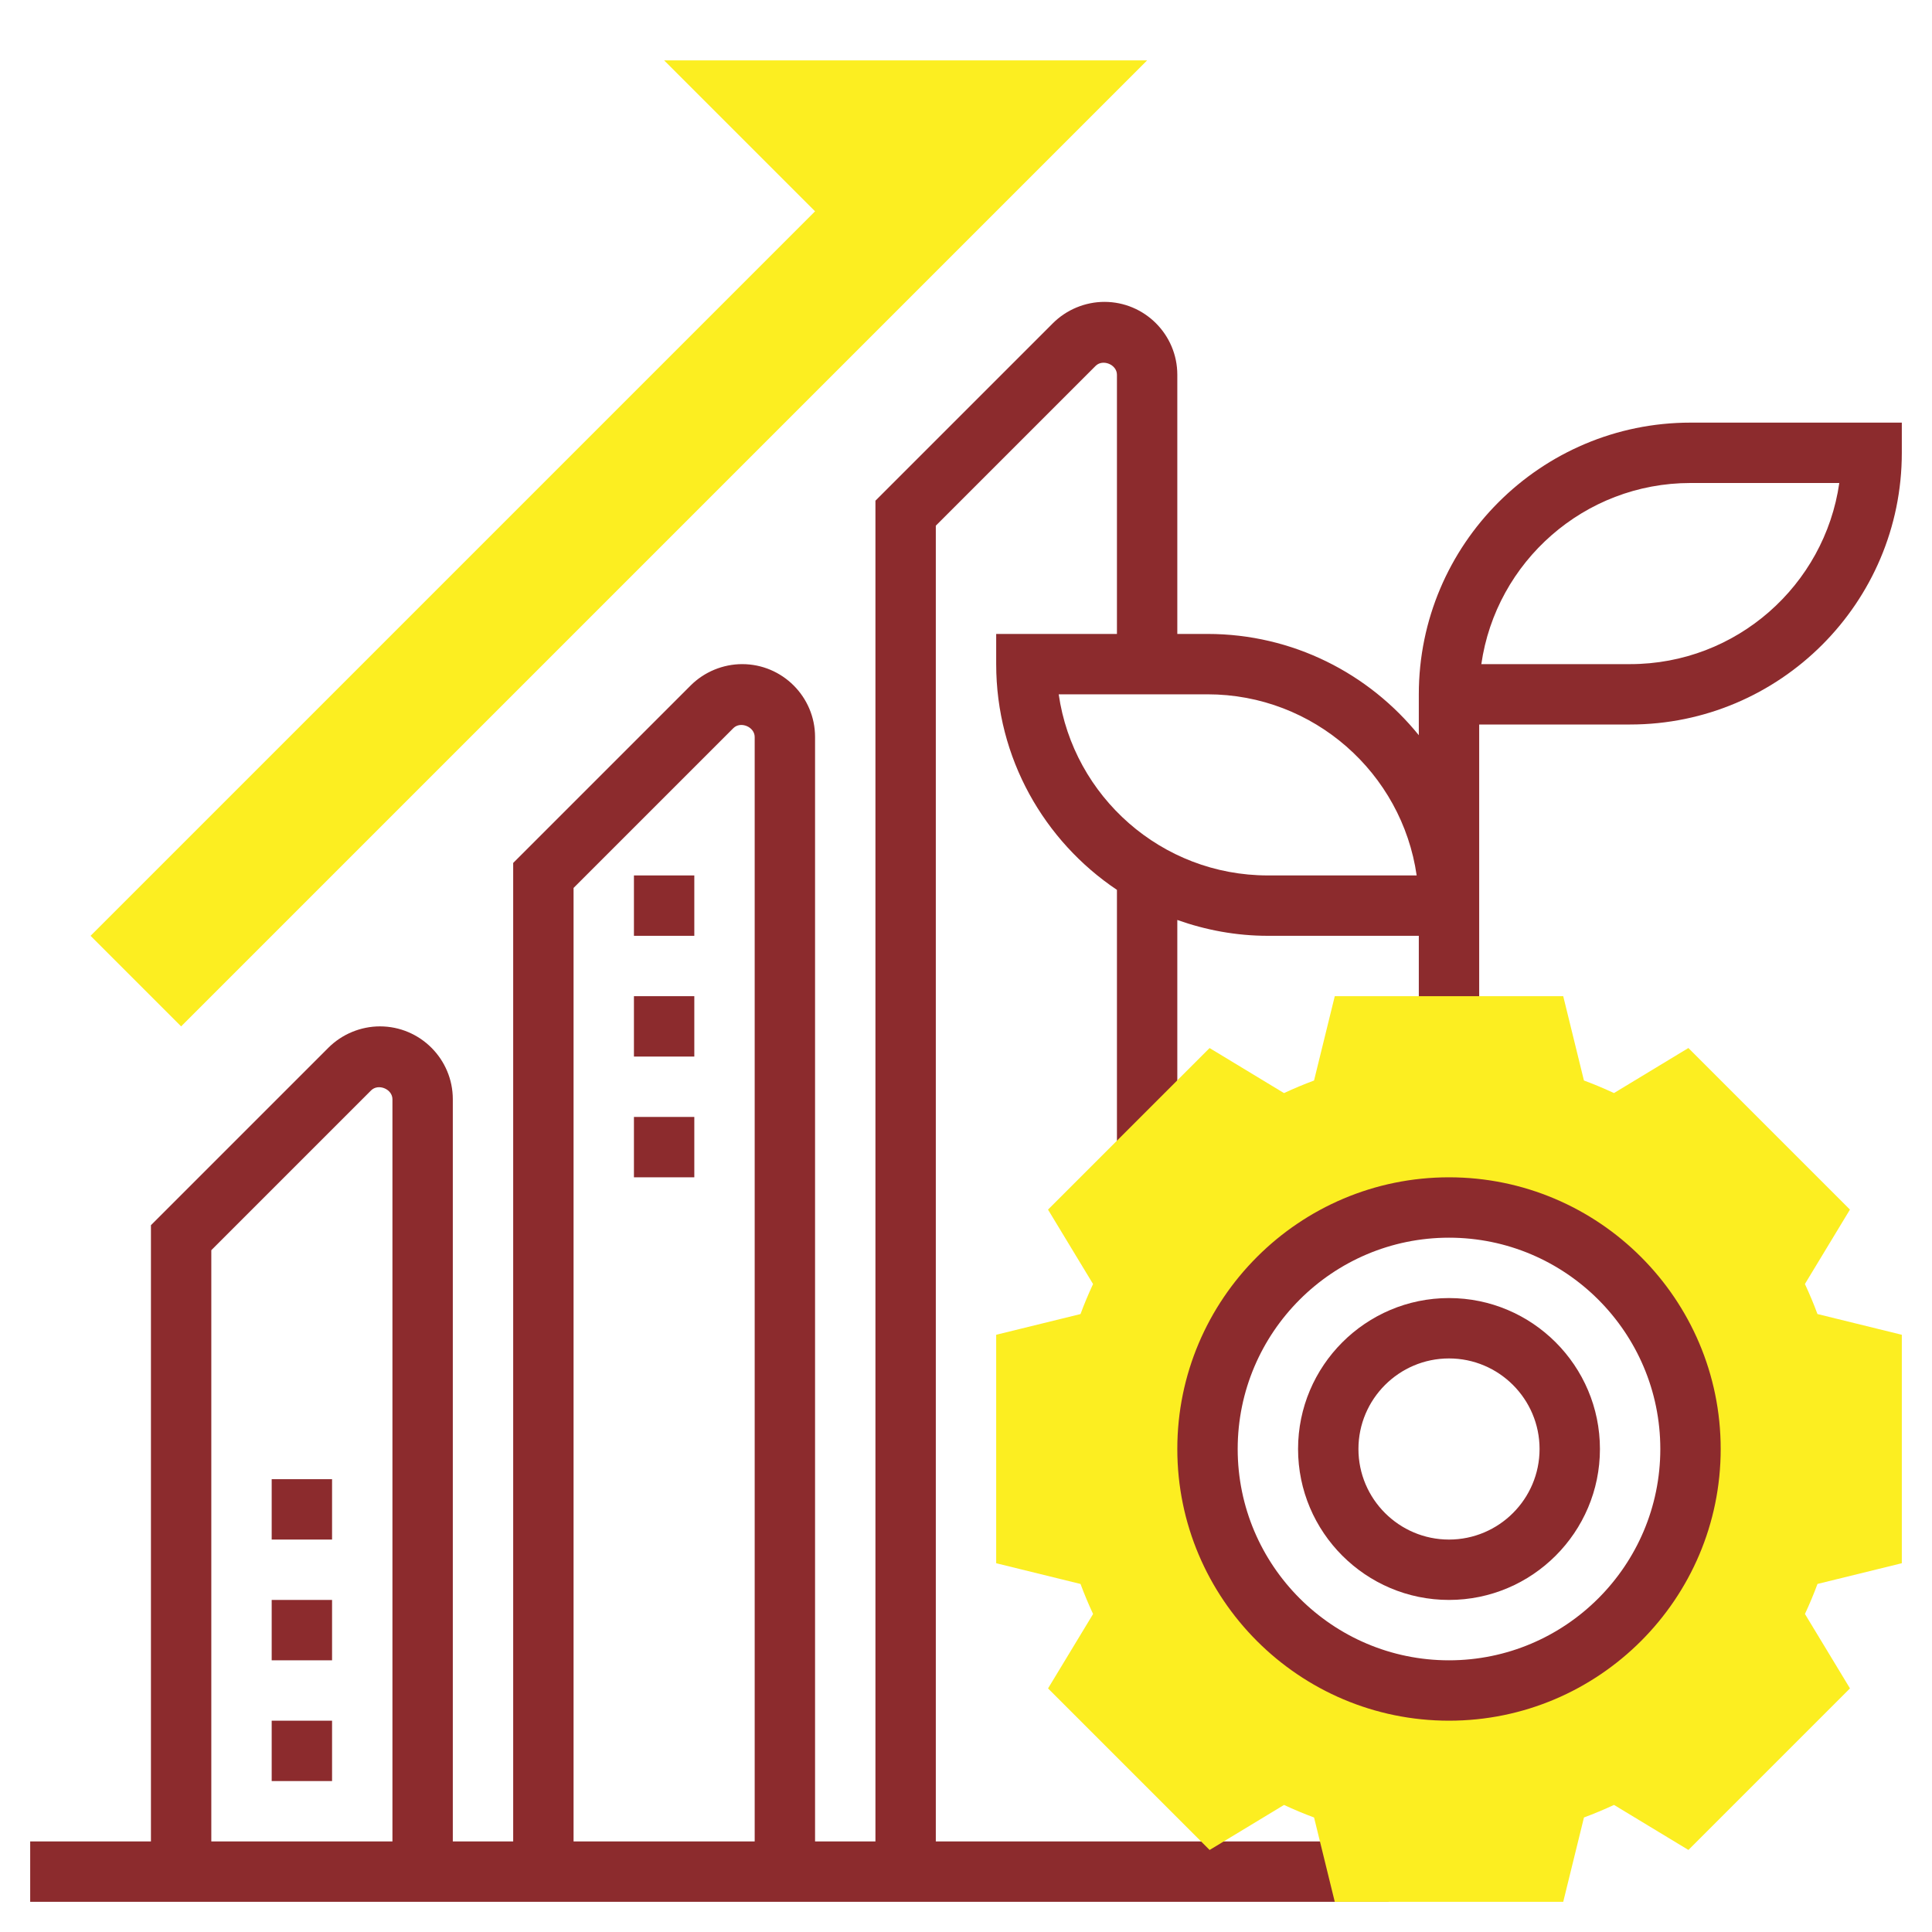 <svg width="512" height="512" viewBox="0 0 512 512" fill="none" xmlns="http://www.w3.org/2000/svg">
<path d="M448 112C408.296 112 376 144.296 376 184V192V194.84C362.792 178.496 342.608 168 320 168H312V99.312C312 88.664 303.336 80 292.688 80C287.6 80 282.624 82.064 279.032 85.656L232 132.688V488H216V195.312C216 184.664 207.336 176 196.688 176C191.6 176 186.624 178.064 183.032 181.656L136 228.688V488H120V291.312C120 280.664 111.336 272 100.688 272C95.6 272 90.624 274.064 87.032 277.656L40 324.688V488H8V504H368V488H248V139.312L290.344 96.968C292.248 95.072 296 96.608 296 99.312V168H264V176C264 200.912 276.72 222.896 296 235.824V305.608H312V243.8C319.52 246.472 327.576 248 336 248H376V272H392V248V240V192H432C471.704 192 504 159.704 504 120V112H448ZM152 235.312L194.344 192.968C196.248 191.064 200 192.608 200 195.312V488H152V235.312ZM56 331.312L98.344 288.968C100.256 287.064 104 288.608 104 291.312V488H56V331.312ZM336 232C307.832 232 284.464 211.104 280.568 184H320C348.168 184 371.536 204.896 375.432 232H336ZM432 176H392.568C396.456 148.896 419.832 128 448 128H487.432C483.536 155.104 460.168 176 432 176Z" fill="#8C2B2D"/>
<path d="M72 424H88V440H72V424Z" fill="#8C2B2D"/>
<path d="M72 392H88V408H72V392Z" fill="#8C2B2D"/>
<path d="M72 456H88V472H72V456Z" fill="#8C2B2D"/>
<path d="M504 414.272V353.728L481.648 348.232C480.664 345.576 479.552 342.92 478.32 340.272L490.256 320.552L447.44 277.736L427.72 289.672C425.072 288.44 422.416 287.328 419.76 286.344L414.272 264H353.728L348.232 286.352C345.576 287.336 342.92 288.448 340.272 289.68L320.552 277.744L277.736 320.56L289.672 340.28C288.44 342.928 287.328 345.584 286.344 348.24L264 353.728V414.272L286.352 419.768C287.336 422.424 288.448 425.088 289.68 427.728L277.744 447.448L320.56 490.264L340.28 478.328C342.92 479.56 345.584 480.672 348.24 481.656L353.728 504H414.272L419.768 481.648C422.424 480.664 425.088 479.552 427.728 478.32L447.448 490.256L490.264 447.44L478.328 427.72C479.56 425.072 480.672 422.416 481.656 419.76L504 414.272ZM384 448C348.656 448 320 419.344 320 384C320 348.656 348.656 320 384 320C419.344 320 448 348.656 448 384C448 419.344 419.344 448 384 448Z" fill="#FCEE21"/>
<path d="M384 456C344.296 456 312 423.704 312 384C312 344.296 344.296 312 384 312C423.704 312 456 344.296 456 384C456 423.704 423.704 456 384 456ZM384 328C353.128 328 328 353.128 328 384C328 414.872 353.128 440 384 440C414.872 440 440 414.872 440 384C440 353.128 414.872 328 384 328Z" fill="#8C2B2D"/>
<path d="M384 424C361.944 424 344 406.056 344 384C344 361.944 361.944 344 384 344C406.056 344 424 361.944 424 384C424 406.056 406.056 424 384 424ZM384 360C370.768 360 360 370.768 360 384C360 397.232 370.768 408 384 408C397.232 408 408 397.232 408 384C408 370.768 397.232 360 384 360Z" fill="#8C2B2D"/>
<path d="M48 272L304 16H176L216 56L24 248L48 272Z" fill="#FCEE21"/>
<path d="M184 312H168V296H184V312ZM184 280H168V264H184V280ZM184 248H168V232H184V248Z" fill="#8C2B2D"/>
</svg>
